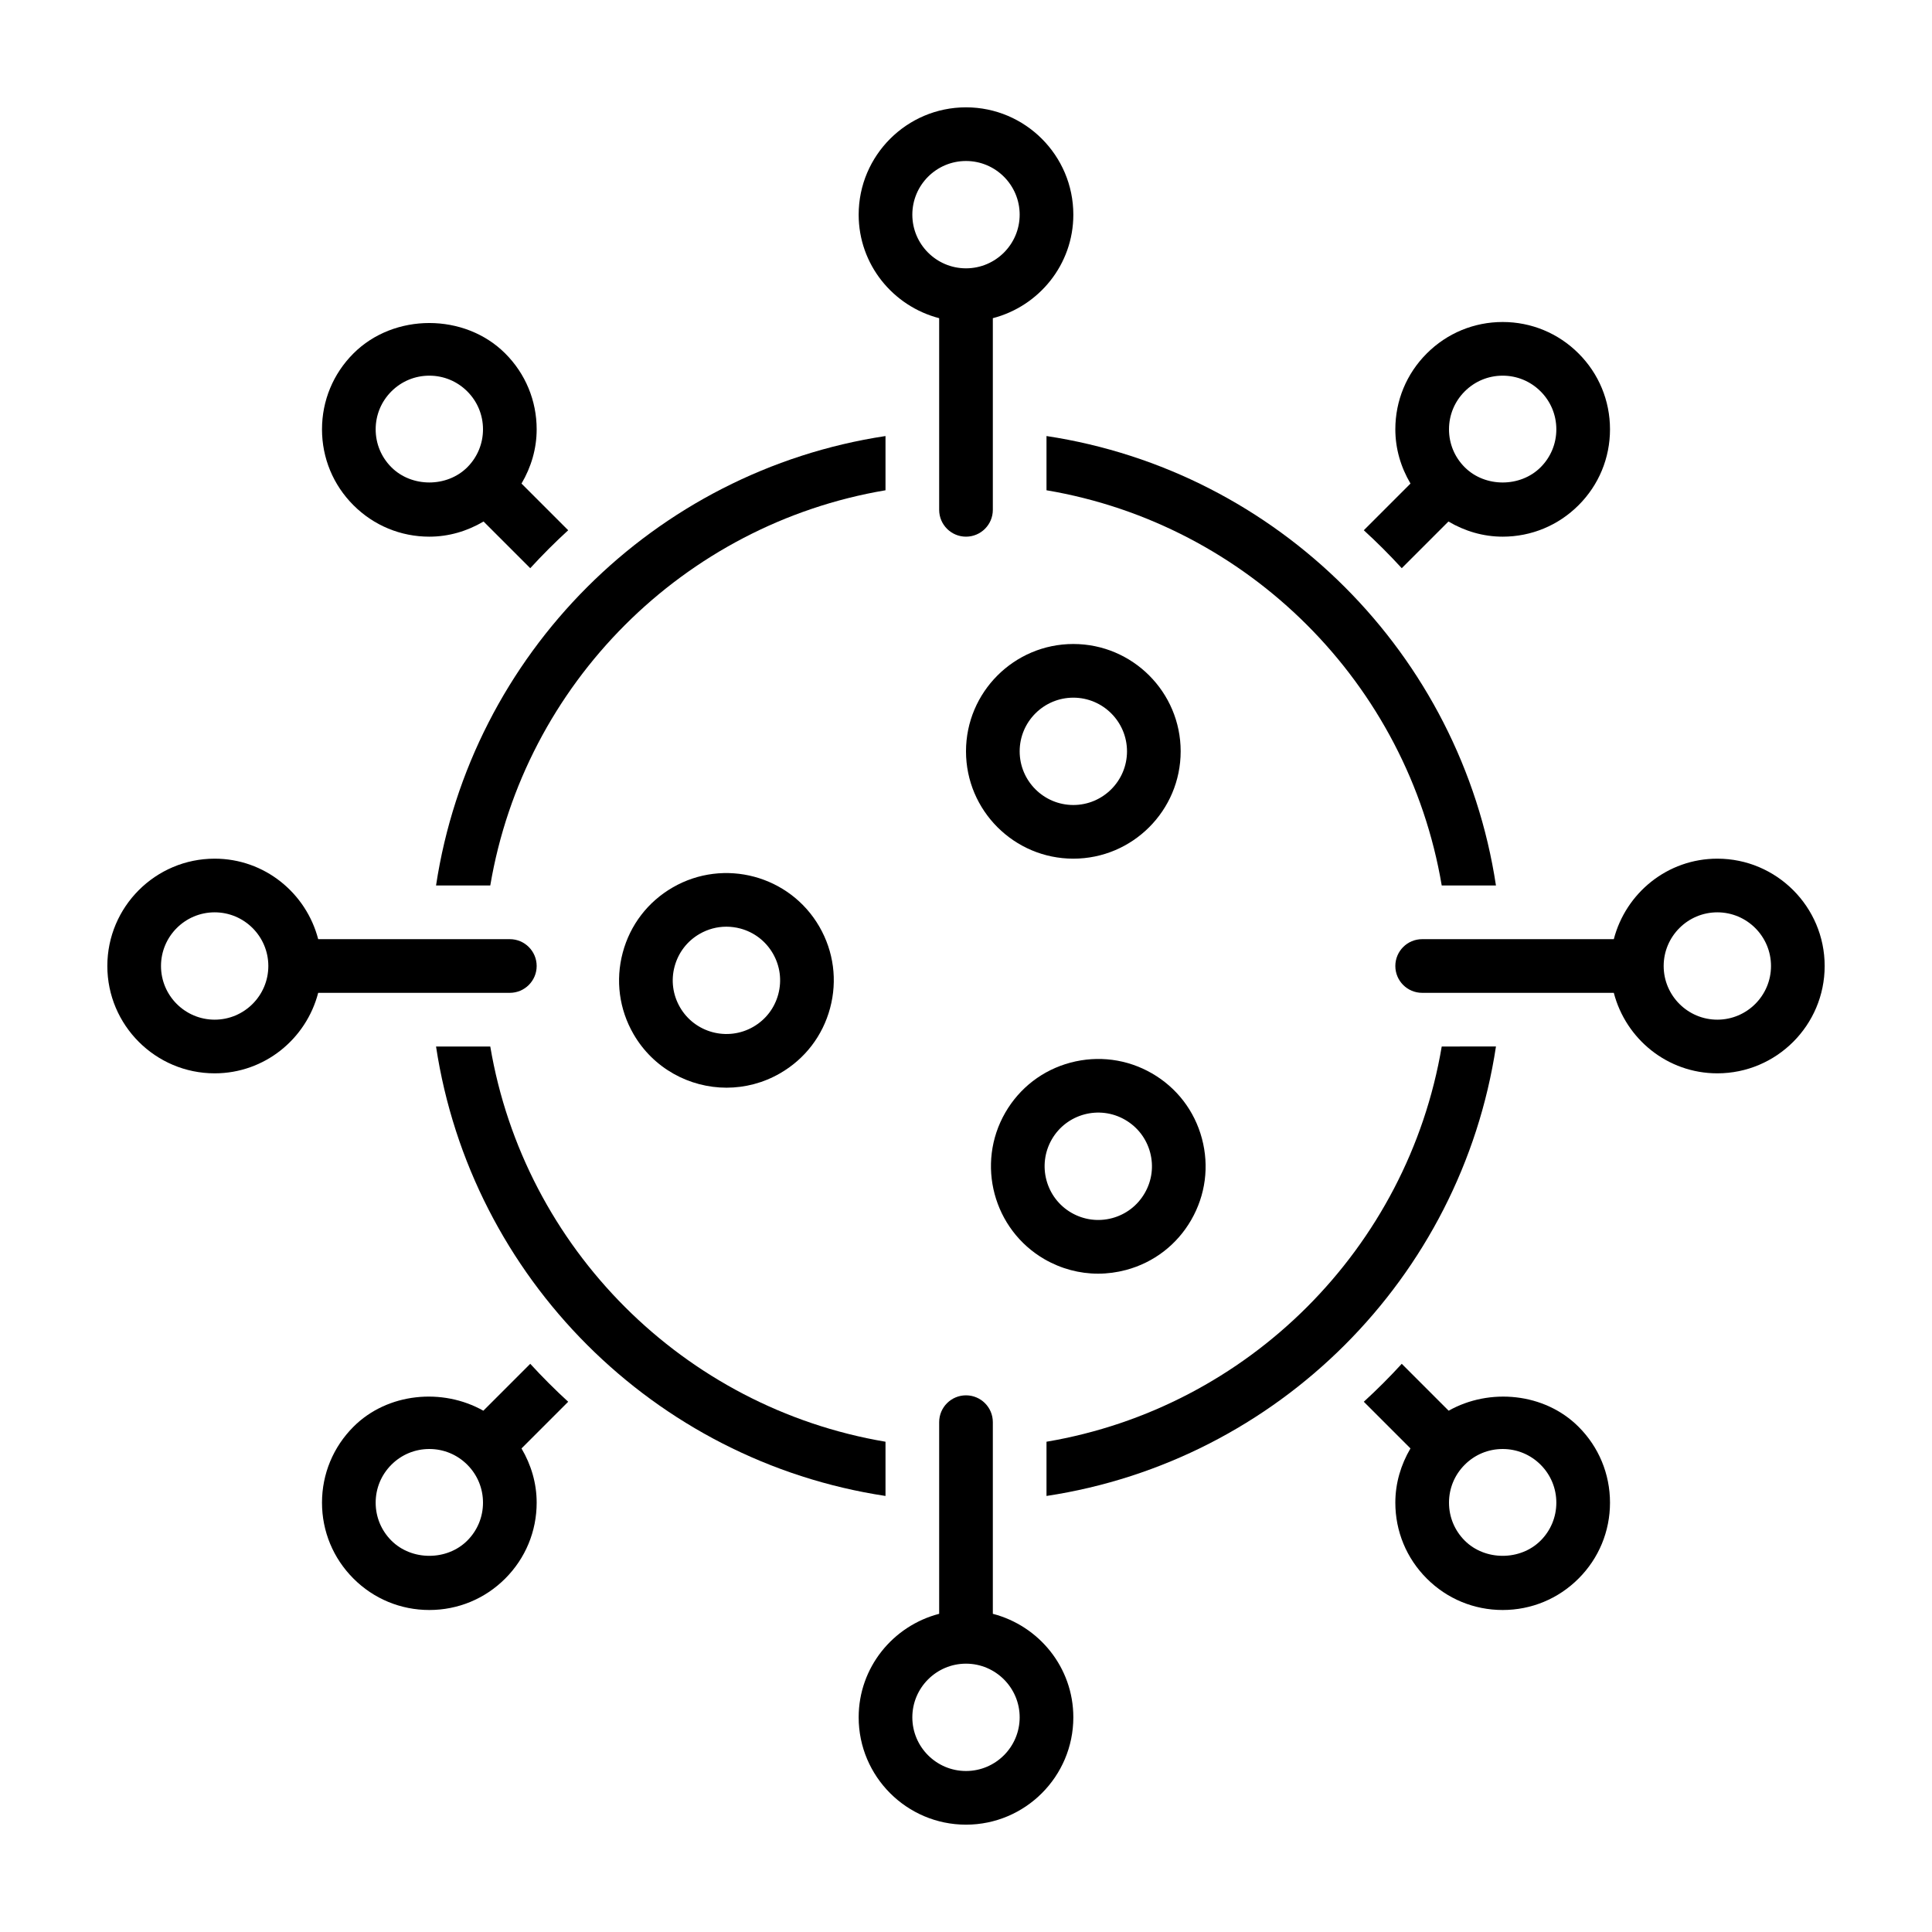 <?xml version="1.0" encoding="utf-8"?>
<!-- Generator: Adobe Illustrator 27.1.0, SVG Export Plug-In . SVG Version: 6.00 Build 0)  -->
<svg version="1.1" xmlns="http://www.w3.org/2000/svg" xmlns:xlink="http://www.w3.org/1999/xlink" x="0px" y="0px" width="72px"
	 height="72px" viewBox="0 0 72 72" style="enable-background:new 0 0 72 72;" xml:space="preserve">
<style type="text/css">
	.st0{fill:none;}
	.st1{display:none;}
	.st2{display:inline;}
	.st3{fill:#85BC20;}
	.st4{fill:#E5202E;}
	.st5{fill:#007AC3;}
	.st6{display:inline;fill:#85BC20;}
	.st7{display:inline;fill:#E5202E;}
	.st8{display:inline;fill:#007AC3;}
	.st9{fill:none;stroke:#000000;stroke-width:4;stroke-miterlimit:10;}
	.st10{fill:none;stroke:#000000;stroke-width:4;stroke-linecap:square;stroke-miterlimit:10;}
</style>
<g id="transparant_background">
	<g id="a">
		<rect class="st0" width="72" height="72"/>
	</g>
</g>
<g id="basic__x2B__medium_icon">
	<g>
		<path d="M50.825,19.761c0.492,0.45,0.964,0.922,1.414,1.414l1.74-1.74C54.587,19.794,55.275,20,56,20
			c1.068,0,2.073-0.417,2.828-1.172C59.584,18.073,60,17.068,60,16s-0.416-2.073-1.172-2.828C58.073,12.417,57.068,12,56,12
			s-2.073,0.417-2.828,1.172C52.416,13.927,52,14.932,52,16c0,0.725,0.206,1.413,0.565,2.021L50.825,19.761z M54.586,14.586
			C54.964,14.208,55.466,14,56,14s1.036,0.208,1.414,0.586S58,15.466,58,16s-0.208,1.036-0.586,1.414
			c-0.755,0.755-2.069,0.756-2.825,0.002c-0.001-0.001-0.001-0.002-0.002-0.003c-0.001-0.001-0.002-0.001-0.003-0.002
			C54.207,17.034,54,16.533,54,16C54,15.466,54.208,14.964,54.586,14.586z"/>
		<path d="M16,20c0.725,0,1.413-0.206,2.021-0.565l1.74,1.74c0.45-0.492,0.922-0.964,1.414-1.414l-1.74-1.74
			C19.794,17.413,20,16.725,20,16c0-1.068-0.416-2.073-1.172-2.828c-1.511-1.512-4.146-1.512-5.656,0C12.416,13.927,12,14.932,12,16
			s0.416,2.073,1.172,2.828C13.927,19.584,14.932,20,16,20z M14.586,14.586C14.964,14.208,15.466,14,16,14s1.036,0.208,1.414,0.586
			S18,15.466,18,16c0,0.533-0.208,1.035-0.584,1.412c-0.001,0.001-0.001,0.001-0.002,0.001s-0.001,0.001-0.001,0.002
			c-0.756,0.754-2.071,0.754-2.826-0.001C14.208,17.036,14,16.534,14,16S14.208,14.964,14.586,14.586z"/>
		<path d="M53.987,52.573l-1.748-1.748c-0.45,0.492-0.922,0.964-1.414,1.414l1.739,1.739C52.206,54.587,52,55.275,52,56
			c0,1.068,0.416,2.073,1.172,2.828C53.927,59.584,54.932,60,56,60s2.073-0.416,2.828-1.172C59.584,58.073,60,57.068,60,56
			s-0.416-2.073-1.172-2.828C57.562,51.904,55.509,51.714,53.987,52.573z M57.414,57.414c-0.756,0.756-2.072,0.756-2.828,0
			C54.208,57.036,54,56.534,54,56c0-0.533,0.207-1.033,0.583-1.41c0.001-0.001,0.003-0.001,0.004-0.003s0.001-0.003,0.003-0.004
			C54.967,54.207,55.467,54,56,54c0.534,0,1.036,0.208,1.414,0.586S58,55.466,58,56S57.792,57.036,57.414,57.414z"/>
		<path d="M21.175,52.239c-0.492-0.45-0.964-0.922-1.414-1.414l-1.748,1.748c-1.522-0.859-3.574-0.67-4.841,0.598
			C12.417,53.927,12,54.932,12,56s0.417,2.073,1.172,2.828C13.927,59.584,14.932,60,16,60s2.073-0.416,2.828-1.172
			C19.583,58.073,20,57.068,20,56c0-0.725-0.206-1.413-0.565-2.021L21.175,52.239z M17.414,57.414c-0.756,0.756-2.072,0.756-2.828,0
			C14.208,57.036,14,56.534,14,56s0.208-1.036,0.586-1.414S15.466,54,16,54c0.533,0,1.034,0.207,1.412,0.584
			c0.001,0.001,0.001,0.002,0.002,0.003c0.001,0.001,0.002,0.001,0.003,0.002C17.793,54.966,18,55.467,18,56
			C18,56.534,17.792,57.036,17.414,57.414z"/>
	</g>
	<path d="M40,8c0-2.206-1.794-4-4-4c-2.206,0-4,1.794-4,4c0,1.858,1.28,3.411,3,3.858V19c0,0.552,0.448,1,1,1s1-0.448,1-1v-7.142
		C38.721,11.411,40,9.858,40,8z M36.003,10C36.002,10,36.001,9.999,36,9.999S35.998,10,35.997,10C34.895,9.998,34,9.102,34,8
		c0-1.103,0.897-2,2-2c1.103,0,2,0.897,2,2C38,9.102,37.104,9.998,36.003,10z"/>
	<path d="M19,35h-7.142c-0.447-1.72-2-3-3.858-3c-2.206,0-4,1.794-4,4c0,2.206,1.794,4,4,4c1.858,0,3.411-1.279,3.858-3H19
		c0.552,0,1-0.448,1-1S19.552,35,19,35z M8,38c-1.103,0-2-0.897-2-2c0-1.103,0.897-2,2-2c1.102,0,1.998,0.895,2,1.997
		c0,0.001-0.001,0.002-0.001,0.003S10,36.002,10,36.003C9.998,37.104,9.102,38,8,38z"/>
	<path d="M37,60.142V53c0-0.553-0.448-1-1-1s-1,0.447-1,1v7.142c-1.72,0.447-3,1.999-3,3.858c0,2.206,1.794,4,4,4
		c2.206,0,4-1.794,4-4C40,62.141,38.721,60.589,37,60.142z M36,66c-1.103,0-2-0.897-2-2c0-1.101,0.895-1.998,1.997-2
		c0.001,0,0.002,0.001,0.003,0.001S36.002,62,36.003,62C37.104,62.002,38,62.899,38,64C38,65.103,37.103,66,36,66z"/>
	<g>
		<path d="M53.729,39C52.459,46.521,46.521,52.459,39,53.729v2.021c8.625-1.306,15.444-8.125,16.75-16.75H53.729z"/>
		<path d="M39,18.271c7.521,1.27,13.459,7.208,14.729,14.729h2.021C54.443,24.375,47.625,17.557,39,16.25V18.271z"/>
		<path d="M18.271,33c1.27-7.521,7.208-13.459,14.729-14.729V16.25C24.375,17.557,17.557,24.375,16.25,33H18.271z"/>
		<path d="M33,53.729C25.479,52.459,19.541,46.521,18.271,39H16.25c1.307,8.625,8.125,15.443,16.75,16.75V53.729z"/>
	</g>
	<path d="M64,32c-1.859,0-3.411,1.28-3.858,3H53c-0.553,0-1,0.448-1,1s0.447,1,1,1h7.142c0.447,1.721,1.999,3,3.858,3
		c2.206,0,4-1.794,4-4C68,33.794,66.206,32,64,32z M64,38c-1.101,0-1.998-0.896-2-1.997c0-0.001,0.001-0.002,0.001-0.003
		S62,35.998,62,35.997C62.002,34.895,62.899,34,64,34c1.103,0,2,0.897,2,2C66,37.103,65.103,38,64,38z"/>
	<path d="M40,32c-2.206,0-4-1.794-4-4s1.794-4,4-4s4,1.794,4,4S42.206,32,40,32z M40,26c-1.103,0-2,0.897-2,2s0.897,2,2,2
		s2-0.897,2-2S41.103,26,40,26z"/>
	<path d="M27.079,40.535c-1.384,0-2.731-0.718-3.471-1.999c-0.534-0.926-0.676-2.003-0.4-3.036c0.276-1.032,0.938-1.895,1.864-2.429
		l0,0c1.911-1.102,4.361-0.446,5.464,1.464c0.534,0.925,0.676,2.003,0.399,3.035c-0.276,1.032-0.938,1.895-1.864,2.429
		C28.443,40.362,27.756,40.534,27.079,40.535z M27.069,34.535c-0.347,0-0.689,0.091-0.997,0.269l0,0
		c-0.463,0.267-0.793,0.698-0.932,1.214c-0.139,0.516-0.067,1.055,0.2,1.518c0.55,0.954,1.776,1.282,2.732,0.731
		c0.463-0.267,0.794-0.698,0.932-1.214c0.138-0.516,0.067-1.055-0.2-1.518c-0.268-0.463-0.699-0.794-1.215-0.932
		C27.417,34.558,27.242,34.535,27.069,34.535z"/>
	<path d="M40.922,47.466c-0.693,0-1.377-0.182-1.994-0.537l0,0c-1.909-1.104-2.565-3.555-1.464-5.465
		c0.534-0.925,1.396-1.587,2.429-1.863c1.031-0.274,2.11-0.134,3.035,0.399c0.926,0.534,1.588,1.396,1.864,2.429
		s0.135,2.109-0.399,3.035s-1.396,1.588-2.429,1.864C41.619,47.42,41.27,47.466,40.922,47.466z M39.928,45.196
		c0.464,0.267,1.001,0.338,1.519,0.2c0.516-0.139,0.947-0.47,1.214-0.933c0.268-0.463,0.338-1.001,0.2-1.518
		c-0.139-0.516-0.47-0.947-0.933-1.214c-0.955-0.552-2.18-0.225-2.731,0.731C38.646,43.419,38.974,44.645,39.928,45.196
		L39.928,45.196z"/>
</g>
<g id="large_icon" class="st1">
	<g class="st2">
		<path class="st3" d="M50.825,19.761c0.492,0.45,0.964,0.922,1.414,1.414l1.74-1.74C54.587,19.794,55.275,20,56,20
			c1.068,0,2.073-0.417,2.828-1.172C59.584,18.073,60,17.068,60,16s-0.416-2.073-1.172-2.828C58.073,12.417,57.068,12,56,12
			s-2.073,0.417-2.828,1.172C52.416,13.927,52,14.932,52,16c0,0.725,0.206,1.413,0.565,2.021L50.825,19.761z M54.586,14.586
			C54.964,14.208,55.466,14,56,14s1.036,0.208,1.414,0.586S58,15.466,58,16s-0.208,1.036-0.586,1.414
			c-0.755,0.755-2.069,0.756-2.825,0.002c-0.001-0.001-0.001-0.002-0.002-0.003c-0.001-0.001-0.002-0.001-0.003-0.002
			C54.207,17.034,54,16.533,54,16C54,15.466,54.208,14.964,54.586,14.586z"/>
		<path class="st4" d="M16,20c0.725,0,1.413-0.206,2.021-0.565l1.74,1.74c0.45-0.492,0.922-0.964,1.414-1.414l-1.74-1.74
			C19.794,17.413,20,16.725,20,16c0-1.068-0.416-2.073-1.172-2.828c-1.511-1.512-4.146-1.512-5.656,0C12.416,13.927,12,14.932,12,16
			s0.416,2.073,1.172,2.828C13.927,19.584,14.932,20,16,20z M14.586,14.586C14.964,14.208,15.466,14,16,14s1.036,0.208,1.414,0.586
			S18,15.466,18,16c0,0.533-0.208,1.035-0.584,1.412c-0.001,0.001-0.001,0.001-0.002,0.001s-0.001,0.001-0.001,0.002
			c-0.756,0.754-2.071,0.754-2.826-0.001C14.208,17.036,14,16.534,14,16S14.208,14.964,14.586,14.586z"/>
		<path d="M53.987,52.573l-1.748-1.748c-0.45,0.492-0.922,0.964-1.414,1.414l1.739,1.739C52.206,54.587,52,55.275,52,56
			c0,1.068,0.416,2.073,1.172,2.828C53.927,59.584,54.932,60,56,60s2.073-0.416,2.828-1.172C59.584,58.073,60,57.068,60,56
			s-0.416-2.073-1.172-2.828C57.562,51.904,55.509,51.714,53.987,52.573z M57.414,57.414c-0.756,0.756-2.072,0.756-2.828,0
			C54.208,57.036,54,56.534,54,56c0-0.533,0.207-1.033,0.583-1.41c0.001-0.001,0.003-0.001,0.004-0.003s0.001-0.003,0.003-0.004
			C54.967,54.207,55.467,54,56,54c0.534,0,1.036,0.208,1.414,0.586S58,55.466,58,56S57.792,57.036,57.414,57.414z"/>
		<path class="st5" d="M21.175,52.239c-0.492-0.45-0.964-0.922-1.414-1.414l-1.748,1.748c-1.522-0.859-3.574-0.67-4.841,0.598
			C12.417,53.927,12,54.932,12,56s0.417,2.073,1.172,2.828C13.927,59.584,14.932,60,16,60s2.073-0.416,2.828-1.172
			C19.583,58.073,20,57.068,20,56c0-0.725-0.206-1.413-0.565-2.021L21.175,52.239z M17.414,57.414c-0.756,0.756-2.072,0.756-2.828,0
			C14.208,57.036,14,56.534,14,56s0.208-1.036,0.586-1.414S15.466,54,16,54c0.533,0,1.034,0.207,1.412,0.584
			c0.001,0.001,0.001,0.002,0.002,0.003c0.001,0.001,0.002,0.001,0.003,0.002C17.793,54.966,18,55.467,18,56
			C18,56.534,17.792,57.036,17.414,57.414z"/>
	</g>
	<path class="st2" d="M40,8c0-2.206-1.794-4-4-4c-2.206,0-4,1.794-4,4c0,1.858,1.28,3.411,3,3.858V19c0,0.552,0.448,1,1,1
		s1-0.448,1-1v-7.142C38.721,11.411,40,9.858,40,8z M36.003,10C36.002,10,36.001,9.999,36,9.999S35.998,10,35.997,10
		C34.895,9.998,34,9.102,34,8c0-1.103,0.897-2,2-2c1.103,0,2,0.897,2,2C38,9.102,37.104,9.998,36.003,10z"/>
	<path class="st6" d="M19,35h-7.142c-0.447-1.72-2-3-3.858-3c-2.206,0-4,1.794-4,4c0,2.206,1.794,4,4,4c1.858,0,3.411-1.279,3.858-3
		H19c0.552,0,1-0.448,1-1S19.552,35,19,35z M8,38c-1.103,0-2-0.897-2-2c0-1.103,0.897-2,2-2c1.102,0,1.998,0.895,2,1.997
		c0,0.001-0.001,0.002-0.001,0.003S10,36.002,10,36.003C9.998,37.104,9.102,38,8,38z"/>
	<path class="st7" d="M37,60.142V53c0-0.553-0.448-1-1-1s-1,0.447-1,1v7.142c-1.72,0.447-3,1.999-3,3.858c0,2.206,1.794,4,4,4
		c2.206,0,4-1.794,4-4C40,62.141,38.721,60.589,37,60.142z M36,66c-1.103,0-2-0.897-2-2c0-1.101,0.895-1.998,1.997-2
		c0.001,0,0.002,0.001,0.003,0.001S36.002,62,36.003,62C37.104,62.002,38,62.899,38,64C38,65.103,37.103,66,36,66z"/>
	<g class="st2">
		<path d="M53.729,39C52.459,46.521,46.521,52.459,39,53.729v2.021c8.625-1.306,15.444-8.125,16.75-16.75H53.729z"/>
		<path d="M39,18.271c7.521,1.27,13.459,7.208,14.729,14.729h2.021C54.443,24.375,47.625,17.557,39,16.25V18.271z"/>
		<path d="M18.271,33c1.27-7.521,7.208-13.459,14.729-14.729V16.25C24.375,17.557,17.557,24.375,16.25,33H18.271z"/>
		<path d="M33,53.729C25.479,52.459,19.541,46.521,18.271,39H16.25c1.307,8.625,8.125,15.443,16.75,16.75V53.729z"/>
	</g>
	<path class="st8" d="M64,32c-1.859,0-3.411,1.28-3.858,3H53c-0.553,0-1,0.448-1,1s0.447,1,1,1h7.142c0.447,1.721,1.999,3,3.858,3
		c2.206,0,4-1.794,4-4C68,33.794,66.206,32,64,32z M64,38c-1.101,0-1.998-0.896-2-1.997c0-0.001,0.001-0.002,0.001-0.003
		S62,35.998,62,35.997C62.002,34.895,62.899,34,64,34c1.103,0,2,0.897,2,2C66,37.103,65.103,38,64,38z"/>
	<path class="st7" d="M40,32c-2.206,0-4-1.794-4-4s1.794-4,4-4s4,1.794,4,4S42.206,32,40,32z M40,26c-1.103,0-2,0.897-2,2
		s0.897,2,2,2s2-0.897,2-2S41.103,26,40,26z"/>
	<path class="st8" d="M27.079,40.535c-1.384,0-2.731-0.718-3.471-1.999c-0.534-0.926-0.676-2.003-0.4-3.036
		c0.276-1.032,0.938-1.895,1.864-2.429l0,0c1.911-1.102,4.361-0.446,5.464,1.464c0.534,0.925,0.676,2.003,0.399,3.035
		c-0.276,1.032-0.938,1.895-1.864,2.429C28.443,40.362,27.756,40.534,27.079,40.535z M27.069,34.535
		c-0.347,0-0.689,0.091-0.997,0.269l0,0c-0.463,0.267-0.793,0.698-0.932,1.214c-0.139,0.516-0.067,1.055,0.2,1.518
		c0.55,0.954,1.776,1.282,2.732,0.731c0.463-0.267,0.794-0.698,0.932-1.214c0.138-0.516,0.067-1.055-0.2-1.518
		c-0.268-0.463-0.699-0.794-1.215-0.932C27.417,34.558,27.242,34.535,27.069,34.535z"/>
	<path class="st6" d="M40.922,47.466c-0.693,0-1.377-0.182-1.994-0.537l0,0c-1.909-1.104-2.565-3.555-1.464-5.465
		c0.534-0.925,1.396-1.587,2.429-1.863c1.031-0.274,2.11-0.134,3.035,0.399c0.926,0.534,1.588,1.396,1.864,2.429
		s0.135,2.109-0.399,3.035s-1.396,1.588-2.429,1.864C41.619,47.42,41.27,47.466,40.922,47.466z M39.928,45.196
		c0.464,0.267,1.001,0.338,1.519,0.2c0.516-0.139,0.947-0.47,1.214-0.933c0.268-0.463,0.338-1.001,0.2-1.518
		c-0.139-0.516-0.47-0.947-0.933-1.214c-0.955-0.552-2.18-0.225-2.731,0.731C38.646,43.419,38.974,44.645,39.928,45.196
		L39.928,45.196z"/>
</g>
<g id="colored_circle">
</g>
<g id="primary_illustration" class="st1">
	<ellipse class="st9" cx="63" cy="-3" rx="69" ry="60"/>
	<g class="st2">
	</g>
	<g class="st2">
		<path d="M-18.667,30C-15.882,4.458,4.458-15.882,30-18.667v-4.03C2.248-19.881-19.881,2.248-22.697,30H-18.667z"/>
		<path d="M90.667,42C87.882,67.542,67.542,87.882,42,90.667v4.03C69.752,91.881,91.881,69.752,94.697,42H90.667z"/>
		<path d="M42-18.667C67.542-15.882,87.882,4.458,90.667,30h4.03C91.881,2.248,69.752-19.881,42-22.697V-18.667z"/>
		<path d="M30,90.667C4.458,87.882-15.882,67.542-18.667,42h-4.03C-19.881,69.752,2.248,91.881,30,94.697V90.667z"/>
	</g>
	<g class="st2">
	</g>
	<path class="st7" d="M48,23c-6.065,0-11-4.935-11-11S41.935,1,48,1s11,4.935,11,11S54.065,23,48,23z M48,5c-3.859,0-7,3.14-7,7
		s3.141,7,7,7s7-3.14,7-7S51.859,5,48,5z"/>
	<path class="st8" d="M9.234,48.605c-3.805,0-7.51-1.973-9.545-5.498c-3.033-5.253-1.227-11.993,4.026-15.026
		c5.253-3.033,11.994-1.227,15.026,4.026c1.469,2.544,1.859,5.508,1.099,8.347c-0.761,2.838-2.581,5.21-5.125,6.68
		C12.988,48.132,11.099,48.605,9.234,48.605z M9.204,30.609c-1.187,0-2.389,0.302-3.488,0.937c-3.342,1.93-4.492,6.219-2.562,9.562
		s6.221,4.493,9.562,2.562c1.619-0.935,2.777-2.444,3.261-4.25c0.484-1.807,0.235-3.693-0.699-5.312
		C13.982,31.865,11.625,30.609,9.204,30.609z"/>
	<path class="st6" d="M50.767,69.397c-1.906,0-3.787-0.5-5.482-1.479c-5.253-3.033-7.059-9.773-4.026-15.026
		c3.033-5.251,9.771-7.059,15.026-4.027c2.545,1.47,4.365,3.842,5.126,6.68c0.761,2.839,0.37,5.803-1.099,8.348
		c-1.47,2.545-3.842,4.364-6.68,5.125C52.684,69.271,51.722,69.397,50.767,69.397z M50.797,51.394c-2.422,0-4.779,1.256-6.074,3.499
		c-1.931,3.343-0.781,7.632,2.562,9.562c3.34,1.929,7.632,0.781,9.562-2.562c0.936-1.619,1.184-3.506,0.699-5.312
		c-0.484-1.807-1.643-3.316-3.262-4.251C53.186,51.695,51.983,51.394,50.797,51.394z"/>
</g>
</svg>
